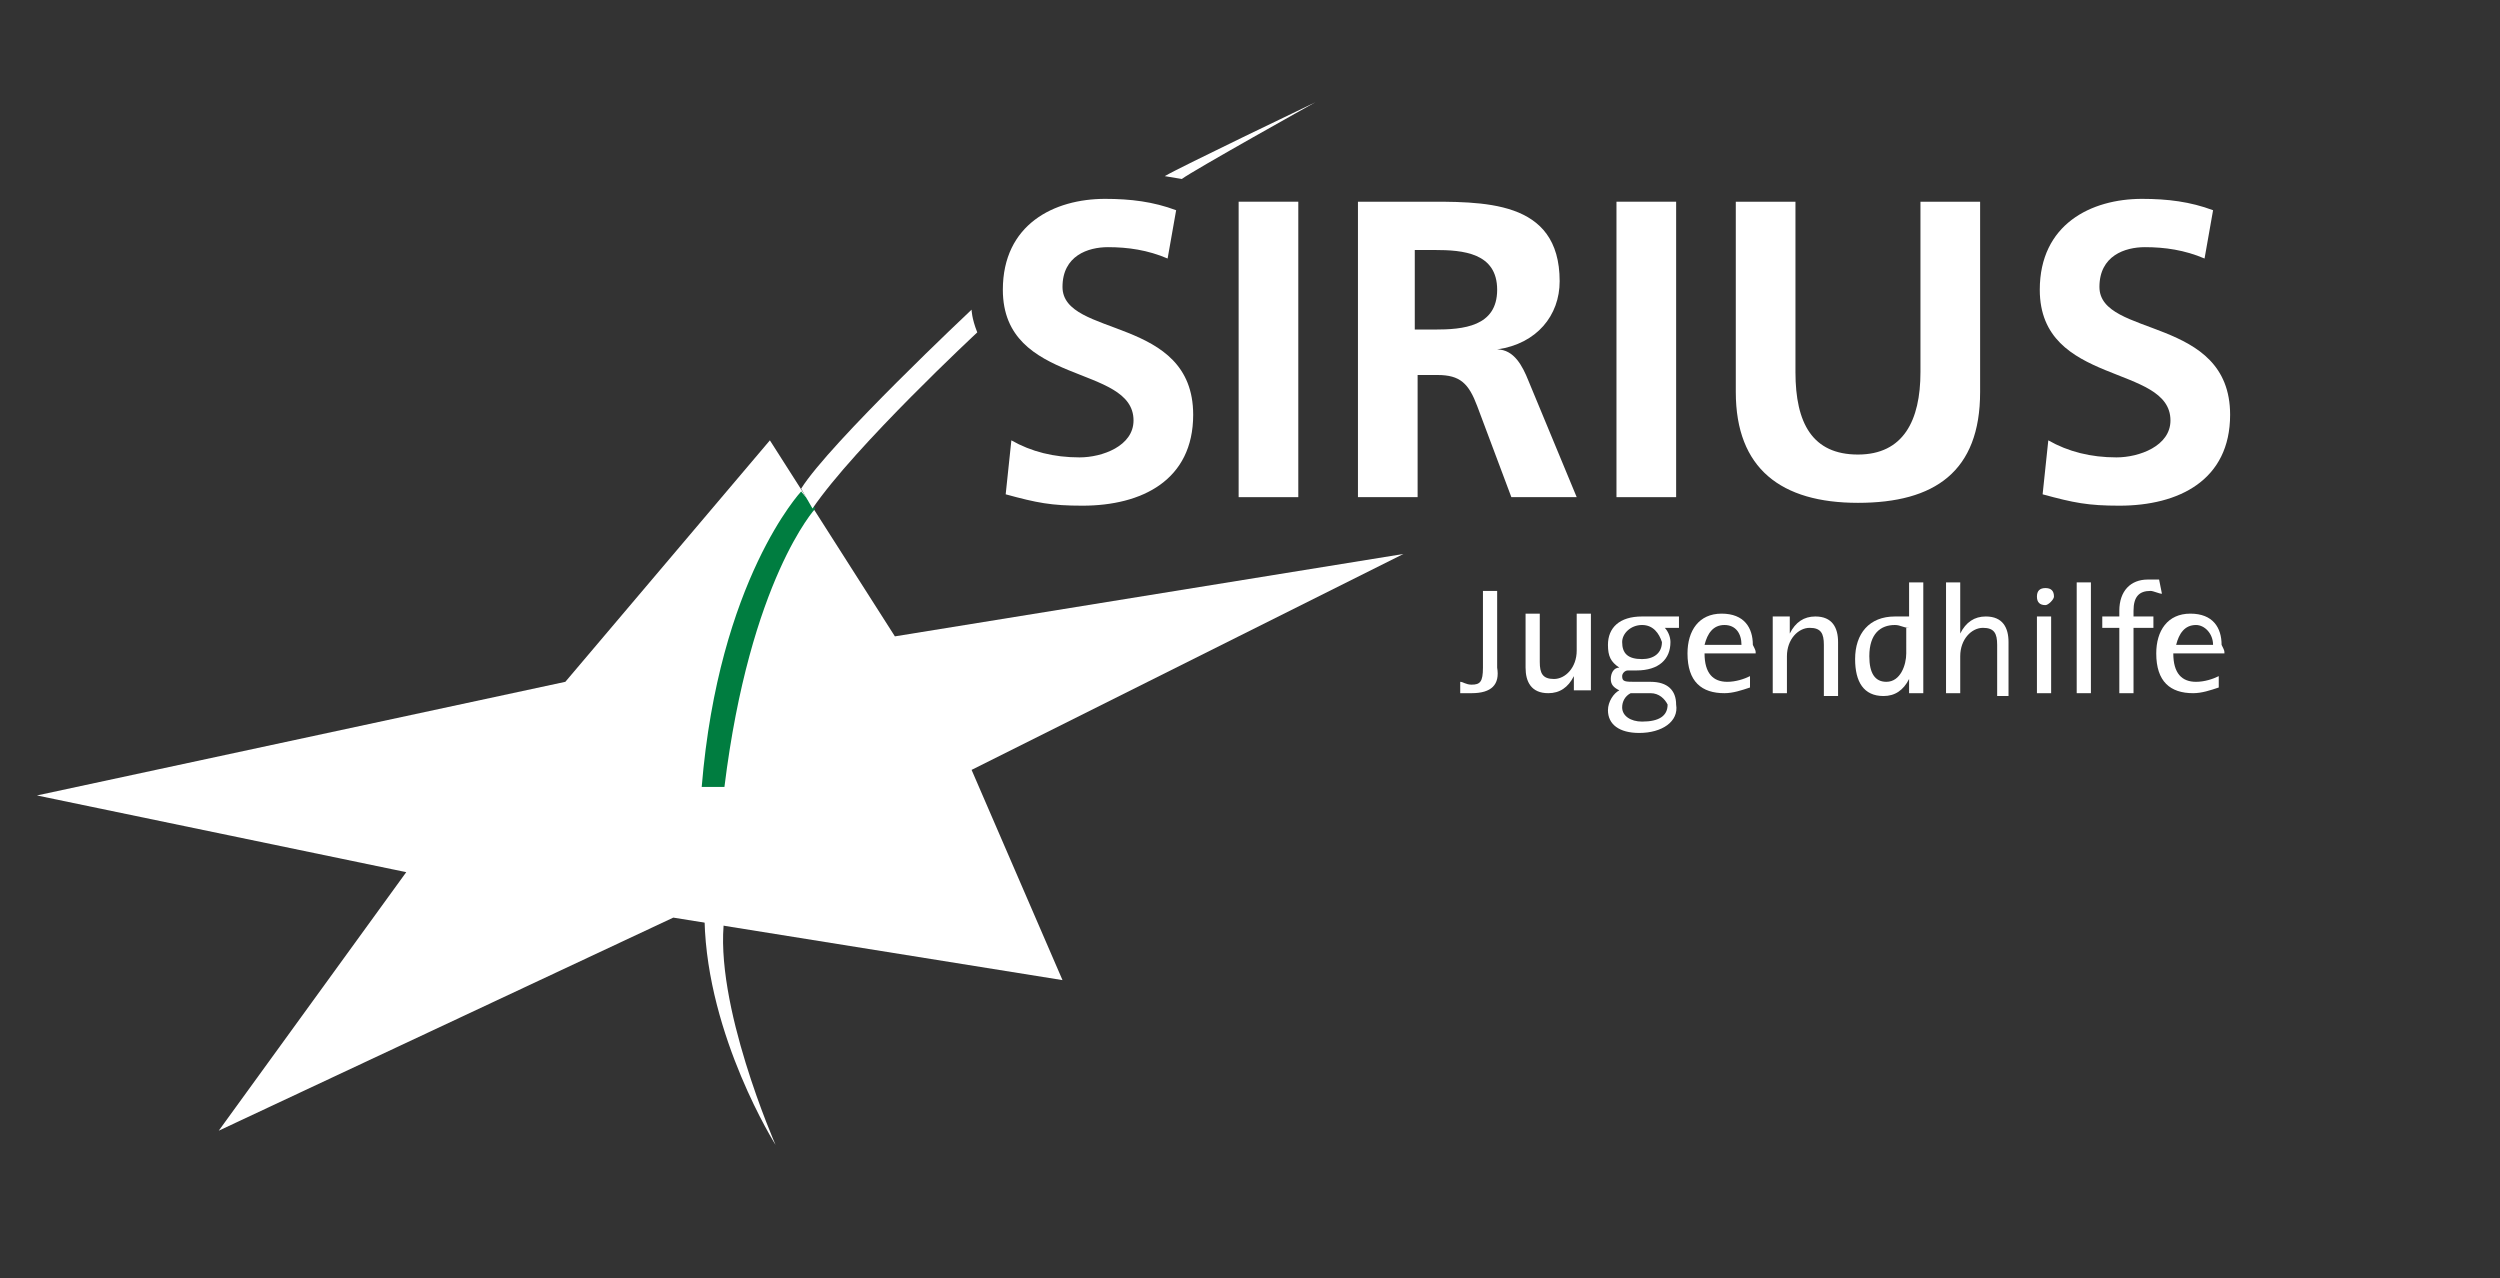 <?xml version="1.0" encoding="utf-8"?>
<!-- Generator: Adobe Illustrator 19.2.0, SVG Export Plug-In . SVG Version: 6.00 Build 0)  -->
<svg version="1.1" id="Ebene_1" xmlns="http://www.w3.org/2000/svg" xmlns:xlink="http://www.w3.org/1999/xlink" x="0px" y="0px"
	 viewBox="0 0 88 45" enable-background="new 0 0 88 45" xml:space="preserve">
<rect x="0" y="0" width="88" height="45" fill="#333333" stroke="none"/>
<path fill="#FFFFFF" d="M25.5,32.3c-0.4,3,1.8,8,1.8,8s-2.4-3.8-2.5-7.9L25.5,32.3z"/>
<rect x="1.3" y="1" fill="none" width="86.7" height="41.4"/>
<polyline fill="#FFFFFF" points="27.1,15.5 31.5,22.4 49.4,19.5 34.2,27.1 37.4,34.5 23.7,32.3 7.7,39.8 14.3,30.7 1.3,28 19.9,24 
	"/>
<path fill="#007D40" d="M25.5,27.7c0.9-7.3,3.2-9.8,3.2-9.8l-0.5-0.6c0,0-2.9,3.1-3.5,10.4H25.5z"/>
<path fill="#FFFFFF" d="M41.6,6.3C42,6,46.3,3.6,46.3,3.6S41.5,5.9,41,6.2L41.6,6.3z"/>
<path fill="#FFFFFF" d="M34.4,11.7c0,0-4.3,4-5.8,6.2l-0.4-0.7c1-1.6,6-6.3,6-6.3S34.2,11.2,34.4,11.7"/>
<rect x="1.3" y="1" fill="none" width="86.7" height="41.4"/>
<g>
	<path fill="#FFFFFF" d="M41.1,9.1c-0.7-0.3-1.4-0.4-2.1-0.4c-0.7,0-1.6,0.3-1.6,1.4c0,1.8,4.6,1,4.6,4.5c0,2.3-1.8,3.2-3.9,3.2
		c-1.1,0-1.6-0.1-2.7-0.4l0.2-1.9c0.7,0.4,1.5,0.6,2.4,0.6c0.8,0,1.9-0.4,1.9-1.3c0-2-4.6-1.2-4.6-4.6c0-2.3,1.8-3.2,3.6-3.2
		c0.9,0,1.7,0.1,2.5,0.4L41.1,9.1z"/>
	<path fill="#FFFFFF" d="M43.6,7.1h2.1v10.4h-2.1V7.1z"/>
	<path fill="#FFFFFF" d="M47.7,7.1H50c2.2,0,4.9-0.1,4.9,2.8c0,1.2-0.8,2.2-2.2,2.4v0c0.6,0,0.9,0.6,1.1,1.1l1.7,4.1h-2.3L52,14.3
		c-0.3-0.8-0.6-1.1-1.4-1.1h-0.7v4.3h-2.1V7.1z M49.8,11.6h0.7c1,0,2.2-0.1,2.2-1.4c0-1.3-1.2-1.4-2.2-1.4h-0.7V11.6z"/>
	<path fill="#FFFFFF" d="M56.9,7.1H59v10.4h-2.1V7.1z"/>
	<path fill="#FFFFFF" d="M61.1,7.1h2.1v6c0,1.8,0.6,2.9,2.2,2.9c1.6,0,2.2-1.2,2.2-2.9v-6h2.1v6.7c0,2.8-1.6,3.9-4.3,3.9
		c-2.7,0-4.3-1.2-4.3-3.9V7.1z"/>
	<path fill="#FFFFFF" d="M77.6,9.1c-0.7-0.3-1.4-0.4-2.1-0.4c-0.7,0-1.6,0.3-1.6,1.4c0,1.8,4.6,1,4.6,4.5c0,2.3-1.8,3.2-3.9,3.2
		c-1.1,0-1.6-0.1-2.7-0.4l0.2-1.9c0.7,0.4,1.5,0.6,2.4,0.6c0.8,0,1.9-0.4,1.9-1.3c0-2-4.6-1.2-4.6-4.6c0-2.3,1.8-3.2,3.6-3.2
		c0.9,0,1.7,0.1,2.5,0.4L77.6,9.1z"/>
</g>
<g>
	<path fill="#FFFFFF" d="M51.8,24.4c-0.2,0-0.3,0-0.4,0V24c0.1,0,0.2,0.1,0.4,0.1c0.3,0,0.4-0.1,0.4-0.6v-2.7h0.5v2.7
		C52.8,24.1,52.5,24.4,51.8,24.4z"/>
	<path fill="#FFFFFF" d="M55.4,24.4c0-0.2,0-0.4,0-0.6l0,0c-0.2,0.4-0.5,0.6-0.9,0.6c-0.6,0-0.8-0.4-0.8-0.9v-1.9h0.5v1.7
		c0,0.4,0.1,0.6,0.5,0.6c0.4,0,0.8-0.4,0.8-1v-1.3h0.5v2.7H55.4z"/>
	<path fill="#FFFFFF" d="M57.7,25.8c-0.7,0-1.1-0.3-1.1-0.8c0-0.3,0.2-0.6,0.4-0.7c-0.2-0.1-0.3-0.2-0.3-0.4c0-0.2,0.1-0.4,0.3-0.4
		c-0.3-0.2-0.4-0.4-0.4-0.8c0-0.6,0.4-1,1.2-1c0.2,0,0.3,0,0.4,0h0.9v0.4h-0.5c0.1,0.1,0.2,0.3,0.2,0.5c0,0.6-0.4,1-1.2,1
		c-0.1,0-0.2,0-0.3,0c-0.1,0-0.2,0.1-0.2,0.2c0,0.2,0.1,0.2,0.5,0.2h0.5c0.6,0,0.9,0.3,0.9,0.8C59.1,25.4,58.5,25.8,57.7,25.8z
		 M58.1,24.4h-0.7c-0.2,0.1-0.3,0.3-0.3,0.5c0,0.3,0.3,0.5,0.7,0.5c0.6,0,0.9-0.2,0.9-0.6C58.6,24.6,58.4,24.4,58.1,24.4z M57.8,22
		c-0.4,0-0.7,0.3-0.7,0.6c0,0.4,0.2,0.6,0.7,0.6c0.4,0,0.7-0.2,0.7-0.6C58.4,22.3,58.2,22,57.8,22z"/>
	<path fill="#FFFFFF" d="M61.8,23H60c0,0.7,0.3,1,0.8,1c0.3,0,0.6-0.1,0.8-0.2l0,0.4c-0.3,0.1-0.6,0.2-0.9,0.2
		c-0.8,0-1.3-0.4-1.3-1.4c0-0.8,0.4-1.4,1.2-1.4c0.8,0,1.1,0.5,1.1,1.1C61.8,22.9,61.8,22.9,61.8,23z M60.7,22
		c-0.4,0-0.6,0.3-0.7,0.7h1.3C61.3,22.3,61.1,22,60.7,22z"/>
	<path fill="#FFFFFF" d="M64.2,24.4v-1.7c0-0.4-0.1-0.6-0.5-0.6c-0.4,0-0.8,0.4-0.8,1v1.3h-0.5v-2.7H63c0,0.2,0,0.4,0,0.6l0,0
		c0.2-0.4,0.5-0.6,0.9-0.6c0.6,0,0.8,0.4,0.8,0.9v1.9H64.2z"/>
	<path fill="#FFFFFF" d="M67.2,24.4c0-0.2,0-0.4,0-0.5l0,0c-0.2,0.4-0.5,0.6-0.9,0.6c-0.7,0-1-0.5-1-1.3c0-0.9,0.5-1.5,1.4-1.5
		c0.1,0,0.3,0,0.5,0v-1.2h0.5v3.9H67.2z M67.2,22.1c-0.2,0-0.3-0.1-0.5-0.1c-0.5,0-0.9,0.3-0.9,1.1c0,0.6,0.2,0.9,0.6,0.9
		c0.5,0,0.7-0.6,0.7-1V22.1z"/>
	<path fill="#FFFFFF" d="M70.3,24.4v-1.7c0-0.4-0.1-0.6-0.5-0.6c-0.4,0-0.8,0.4-0.8,1v1.3h-0.5v-3.9h0.5v1.3c0,0.2,0,0.4,0,0.5l0,0
		c0.2-0.4,0.5-0.6,0.9-0.6c0.6,0,0.8,0.4,0.8,0.9v1.9H70.3z"/>
	<path fill="#FFFFFF" d="M72,21.3c-0.2,0-0.3-0.1-0.3-0.3c0-0.2,0.1-0.3,0.3-0.3c0.2,0,0.3,0.1,0.3,0.3C72.3,21.1,72.1,21.3,72,21.3
		z M71.7,24.4v-2.7h0.5v2.7H71.7z"/>
	<path fill="#FFFFFF" d="M73.1,24.4v-3.9h0.5v3.9H73.1z"/>
	<path fill="#FFFFFF" d="M76.1,20.9c-0.1,0-0.3-0.1-0.4-0.1c-0.4,0-0.6,0.2-0.6,0.7v0.2h0.7v0.4h-0.7v2.3h-0.5v-2.3h-0.6v-0.4h0.6
		v-0.2c0-0.7,0.4-1.1,1-1.1c0.2,0,0.3,0,0.4,0L76.1,20.9z"/>
	<path fill="#FFFFFF" d="M78.3,23h-1.8c0,0.7,0.3,1,0.8,1c0.3,0,0.6-0.1,0.8-0.2l0,0.4c-0.3,0.1-0.6,0.2-0.9,0.2
		c-0.8,0-1.3-0.4-1.3-1.4c0-0.8,0.4-1.4,1.2-1.4c0.8,0,1.1,0.5,1.1,1.1C78.3,22.9,78.3,22.9,78.3,23z M77.3,22
		c-0.4,0-0.6,0.3-0.7,0.7h1.3C77.9,22.3,77.6,22,77.3,22z"/>
</g>
<g>
</g>
<g>
</g>
<g>
</g>
<g>
</g>
<g>
</g>
<g>
</g>
</svg>
